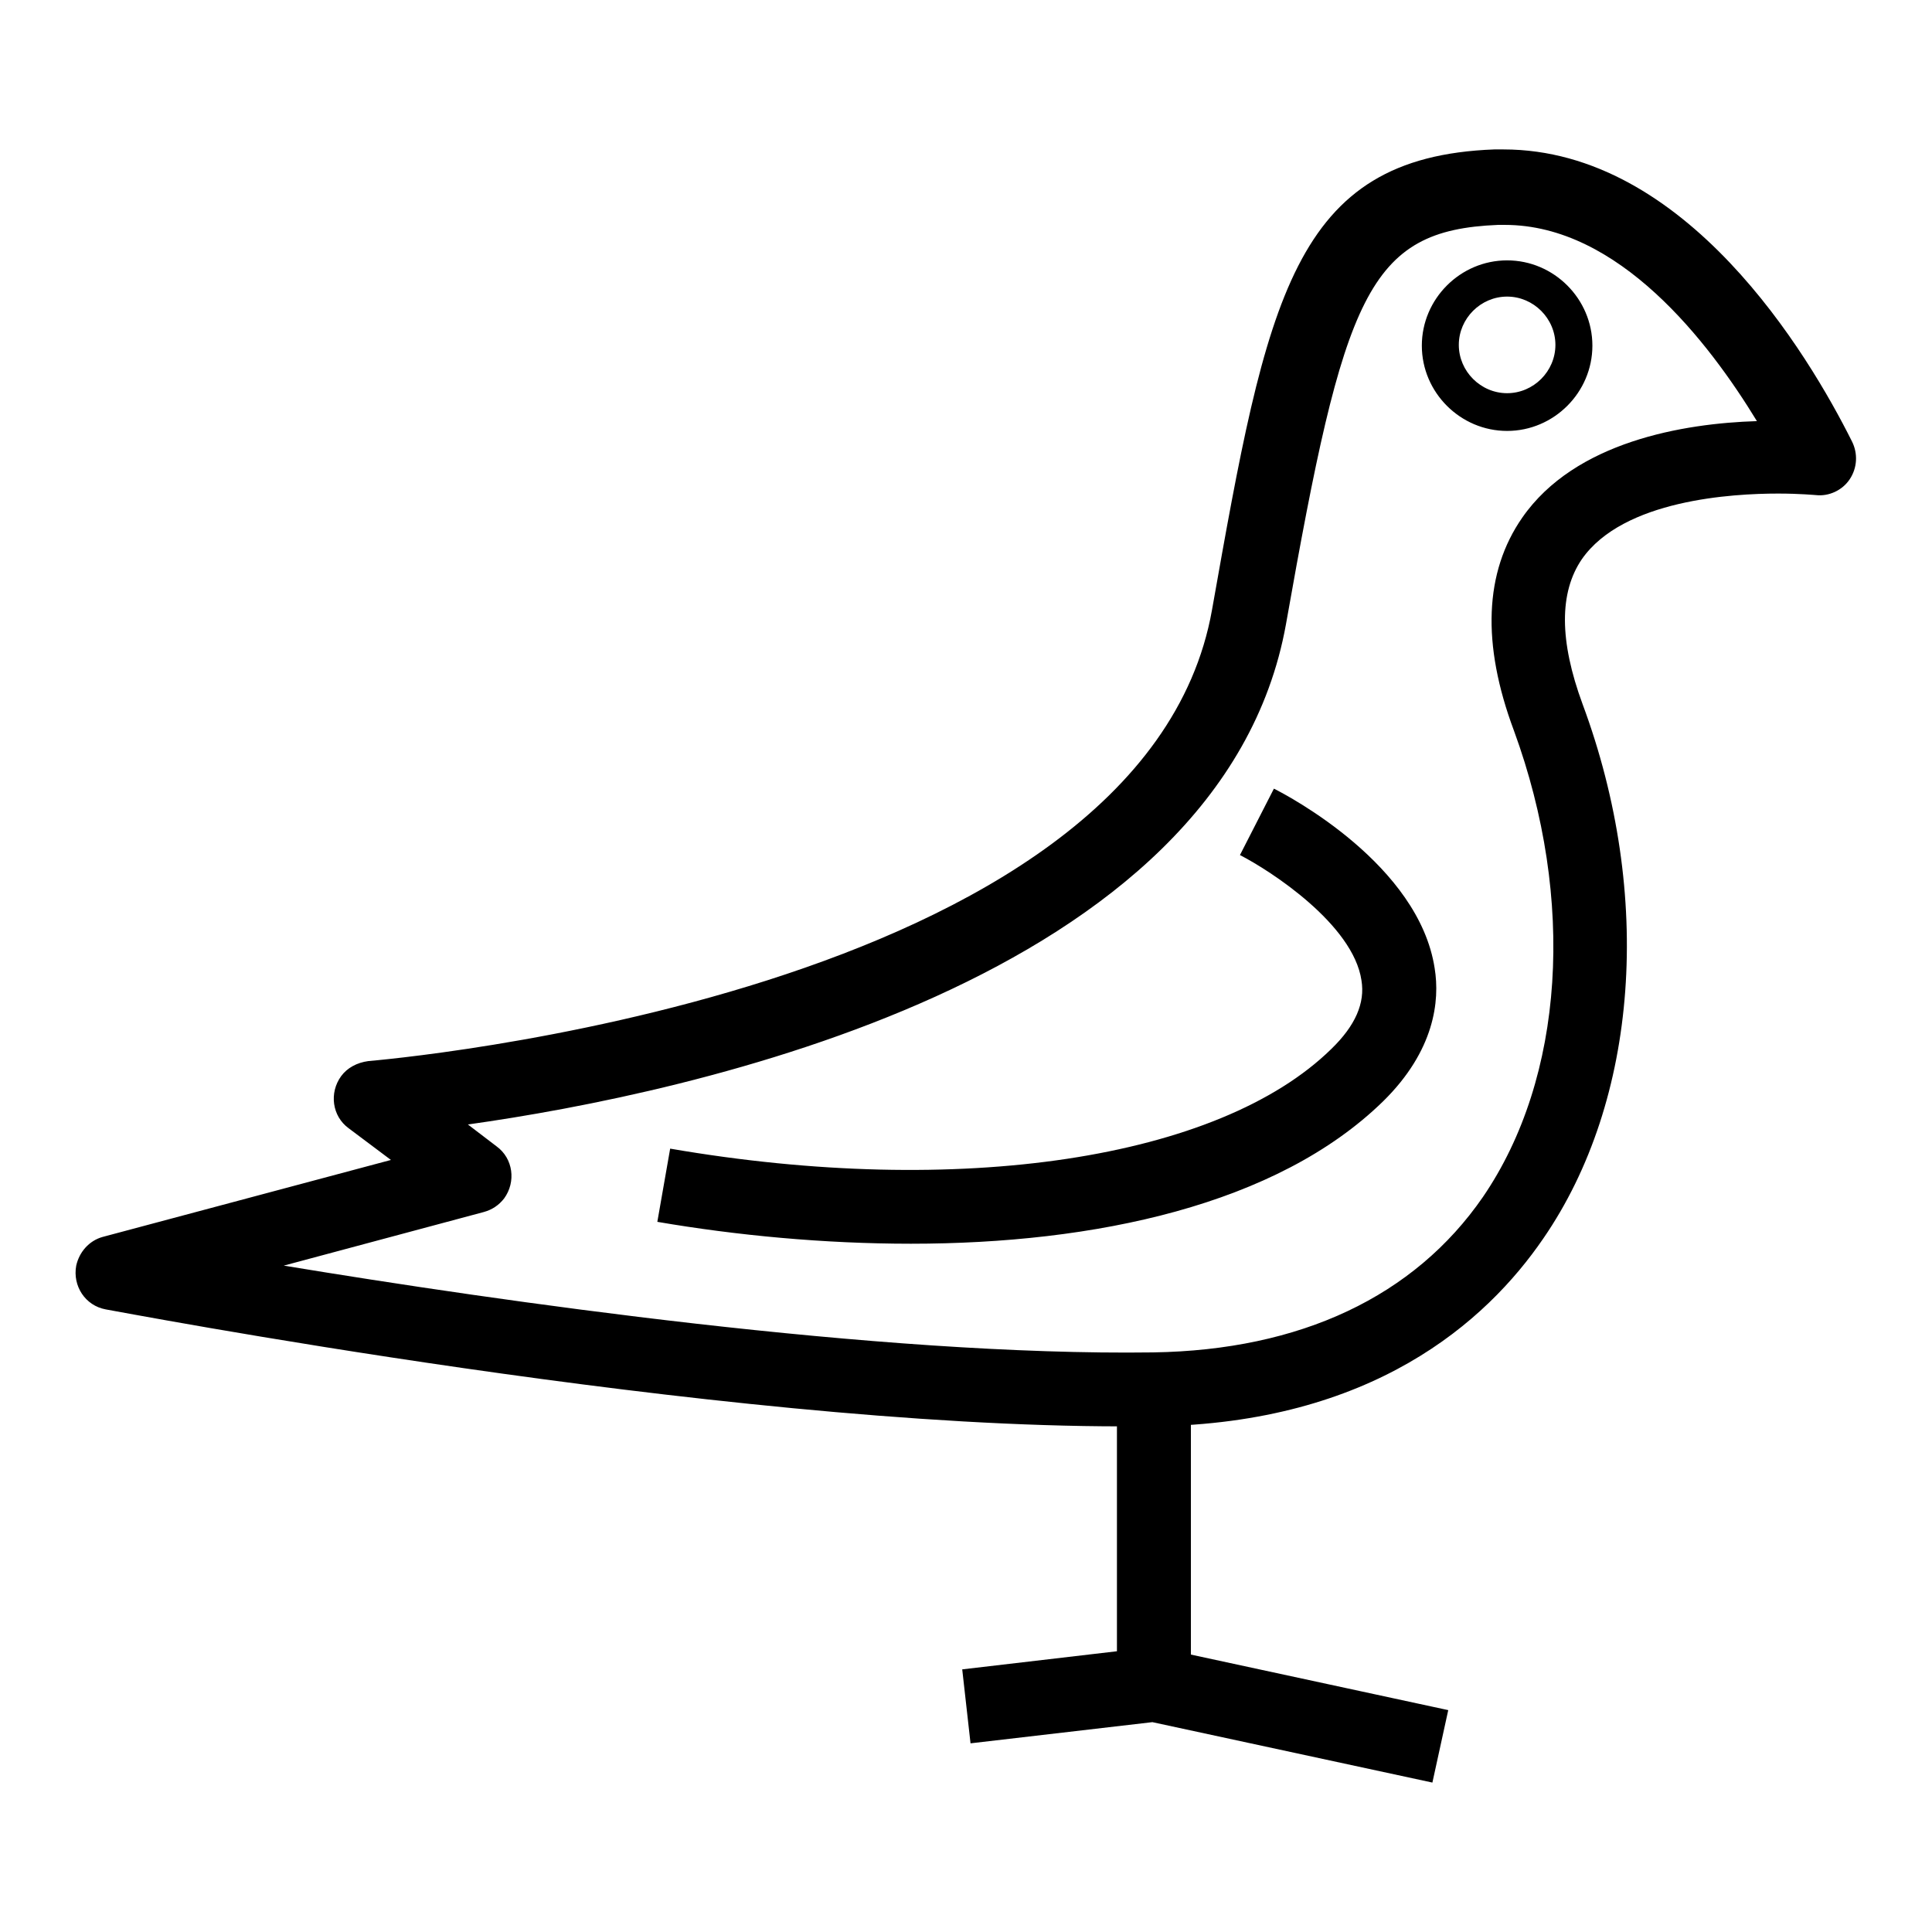 <?xml version="1.0" encoding="utf-8"?>
<!-- Svg Vector Icons : http://www.onlinewebfonts.com/icon -->
<!DOCTYPE svg PUBLIC "-//W3C//DTD SVG 1.1//EN" "http://www.w3.org/Graphics/SVG/1.1/DTD/svg11.dtd">
<svg version="1.1" xmlns="http://www.w3.org/2000/svg" xmlns:xlink="http://www.w3.org/1999/xlink" x="0px" y="0px" viewBox="0 0 256 256" enable-background="new 0 0 256 256" xml:space="preserve">
<g> <path fill="#000000" d="M128.6,231l-1.1-9.8l20.5-2.4v-34.7h9.8v39.1c0,2.5-1.9,4.6-4.3,4.9L128.6,231z M153.9,218.4l38,8.2 l-2.1,9.6l-38-8.2L153.9,218.4z M199.7,57.1c-6.2,0-11.3-5.1-11.3-11.3c0-6.2,5.1-11.3,11.3-11.3c6.2,0,11.3,5.1,11.3,11.3 C211,52,205.9,57.1,199.7,57.1z M199.7,39.3c-3.5,0-6.4,2.9-6.4,6.4c0,3.5,2.9,6.4,6.4,6.4c3.5,0,6.4-2.9,6.4-6.4 C206.1,42.2,203.2,39.3,199.7,39.3z M148.7,189C94.8,189,14.8,173.6,14,173.5c-2.7-0.5-4.4-3.1-3.9-5.8c0.4-1.8,1.7-3.3,3.5-3.8 l38.2-10.2l-5.6-4.2c-2.2-1.6-2.6-4.7-1-6.9c0.8-1.1,2.1-1.8,3.6-2c1-0.1,102.7-8.5,111.8-59.8c7.3-41.2,10.7-60,37.4-61l1.2,0 c24.2,0,40.4,27.1,46.2,38.7c0.8,1.6,0.7,3.5-0.3,5c-1,1.5-2.8,2.3-4.5,2.1c-0.1,0-2.1-0.2-5-0.2c-6,0-20.5,0.8-26,8.7 c-3,4.4-3,10.8,0.1,19.2c9.4,25.3,7.4,52.5-5.2,70.8c-7.6,11.1-22.7,24.5-51.6,24.9C151.5,189,150.1,189,148.7,189L148.7,189z  M37.6,167.7c28.5,4.7,78.9,12,115.2,11.5c19.5-0.3,34.6-7.4,43.7-20.6c10.8-15.8,12.3-39.4,4.1-61.8c-4.3-11.5-3.9-21,1.1-28.2 c7-10.1,21.4-12.5,31.1-12.8c-6.4-10.5-18.3-26-33.4-26l-0.9,0c-17.3,0.7-20.4,9.3-28.1,52.9C161.9,130,91.2,144.9,62,149l3.8,2.9 c2.2,1.6,2.6,4.7,1,6.9c-0.7,0.9-1.6,1.5-2.7,1.8L37.6,167.7z M120.7,164.8c-11.5,0-23.1-1.1-33.6-2.9l1.7-9.7 c38.3,6.6,72.7,1.4,87.6-13.2c3.2-3.1,4.5-6.1,4-9.1c-1.1-7.4-12-14.5-16.1-16.6l4.5-8.8c2,1,19.2,10.1,21.3,23.8 c0.7,4.3,0,10.9-6.8,17.6C169.2,159.7,145,164.8,120.7,164.8z"/></g>
</svg>
